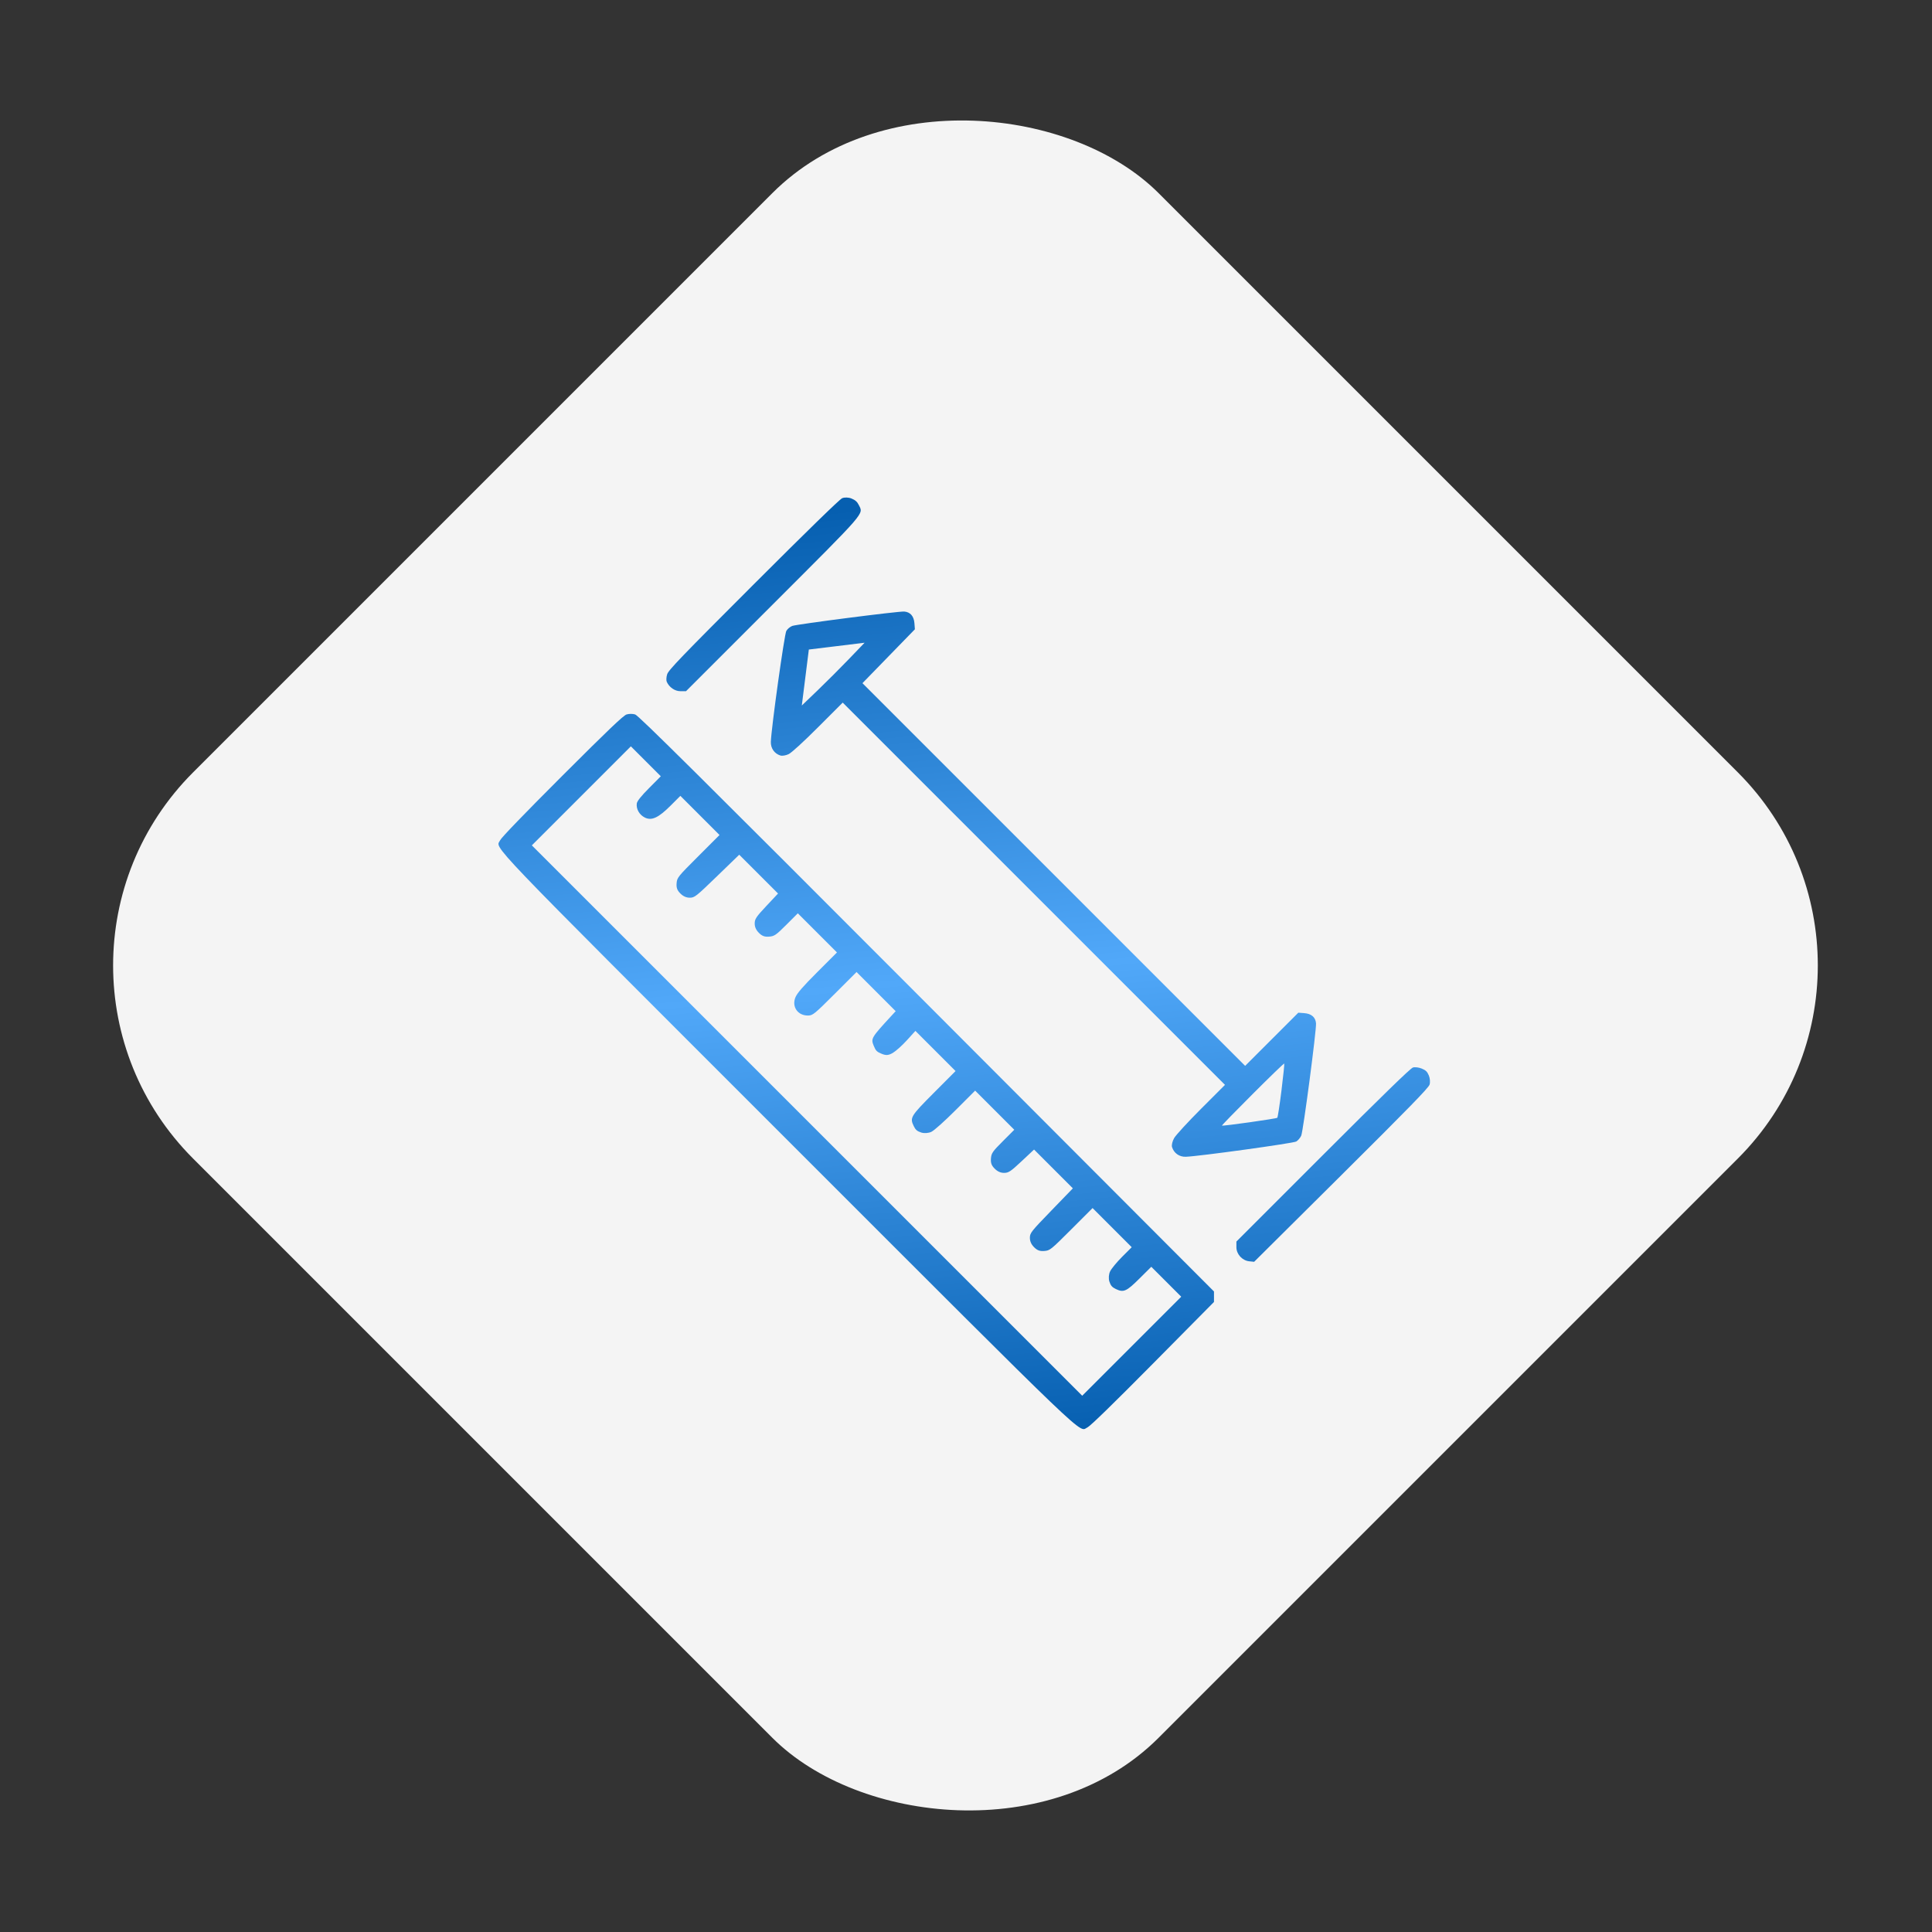 <?xml version="1.0" encoding="UTF-8"?> <svg xmlns="http://www.w3.org/2000/svg" width="283" height="283" viewBox="0 0 283 283" fill="none"><rect x="0" y="0" width="283" height="283" fill="#333333" stroke="none"/> <rect y="141.421" width="200" height="200" rx="40" transform="rotate(-45 0 141.421)" fill="#F4F4F4"></rect> <path fill-rule="evenodd" clip-rule="evenodd" d="M124.724 73.02C124.298 72.847 123.692 72.829 123.353 72.981C122.971 73.153 118.143 77.857 110.352 85.648C99.804 96.196 97.924 98.15 97.728 98.766C97.601 99.164 97.573 99.66 97.665 99.868C98.027 100.68 98.847 101.245 99.661 101.245L100.489 101.245L113.193 88.541C127.087 74.647 126.469 75.362 125.799 73.977C125.575 73.511 125.276 73.245 124.724 73.02ZM208.243 156.52C207.828 156.35 207.253 156.282 206.966 156.369C206.606 156.478 202.515 160.456 193.776 169.195L181.108 181.863L181.108 182.691C181.108 183.711 181.959 184.646 182.987 184.754L183.707 184.829L196.455 172.164C206.363 162.321 209.247 159.361 209.403 158.88C209.513 158.539 209.467 157.938 209.301 157.544C209.059 156.969 208.85 156.767 208.243 156.52ZM132.453 89.58C131.637 89.516 116.755 91.429 116.036 91.69C115.74 91.798 115.356 92.122 115.183 92.411C114.898 92.886 112.995 106.516 112.914 108.663C112.878 109.601 113.442 110.404 114.324 110.671C114.585 110.75 115.122 110.658 115.519 110.467C115.958 110.254 117.647 108.711 119.841 106.517L123.442 102.916L151.439 130.913L179.437 158.911L175.938 162.411C174.014 164.337 172.234 166.274 171.984 166.717C171.733 167.16 171.595 167.743 171.677 168.012C171.948 168.909 172.746 169.475 173.693 169.443C175.62 169.378 189.445 167.468 189.883 167.206C190.138 167.052 190.462 166.669 190.603 166.353C190.892 165.706 192.844 150.885 192.771 149.898C192.705 149.015 192.095 148.485 191.056 148.406L190.176 148.34L186.282 152.234L182.388 156.127L154.36 128.1L126.332 100.072L130.173 96.124L134.013 92.177L133.946 91.297C133.868 90.257 133.339 89.649 132.453 89.58ZM119.776 101.111L117.449 103.344L117.964 99.244L118.479 95.144L122.562 94.646L126.645 94.148L124.373 96.513C123.124 97.814 121.055 99.883 119.776 101.111ZM187.711 159.728C187.447 161.856 187.171 163.657 187.098 163.73C186.958 163.87 179.097 164.98 178.991 164.875C178.958 164.841 180.98 162.764 183.484 160.26C185.989 157.755 188.073 155.741 188.115 155.783C188.157 155.825 187.975 157.601 187.711 159.728ZM93.04 104.654C92.693 104.54 92.126 104.541 91.779 104.654C91.298 104.812 89.068 106.941 82.345 113.66C76.915 119.087 73.437 122.692 73.268 123.067C72.654 124.434 69.92 121.58 115.347 167.006C160.829 212.489 157.915 209.7 159.301 209.078C159.704 208.897 163.091 205.599 168.875 199.755L177.825 190.712L177.825 189.944L177.825 189.175L135.748 147.017C102.209 113.415 93.542 104.818 93.04 104.654ZM95.071 115.445C93.924 116.598 93.324 117.348 93.278 117.686C93.165 118.511 93.661 119.372 94.474 119.765C95.467 120.244 96.457 119.782 98.222 118.017L99.661 116.578L102.529 119.445L105.396 122.312L102.285 125.423C99.255 128.452 99.173 128.556 99.109 129.398C99.06 130.048 99.197 130.415 99.66 130.879C100.072 131.29 100.525 131.494 101.027 131.495C101.743 131.495 101.932 131.346 105.031 128.348L108.283 125.2L111.125 128.041L113.967 130.883L112.257 132.707C110.749 134.317 110.548 134.619 110.549 135.282C110.549 135.784 110.753 136.237 111.165 136.649C111.628 137.112 111.995 137.249 112.646 137.2C113.43 137.141 113.666 136.979 115.187 135.458L116.864 133.781L119.732 136.648L122.599 139.515L119.726 142.388C117.597 144.517 116.765 145.475 116.513 146.091C115.94 147.485 116.884 148.807 118.412 148.753C119.072 148.729 119.339 148.509 122.293 145.555L125.466 142.382L128.333 145.249L131.2 148.117L130.594 148.775C127.604 152.02 127.546 152.118 127.989 153.196C128.285 153.917 128.435 154.068 129.152 154.362C129.795 154.626 130.152 154.596 130.788 154.223C131.235 153.961 132.162 153.13 132.845 152.376L134.089 151.006L137.03 153.946L139.971 156.887L136.814 160.055C133.372 163.508 133.248 163.713 133.849 164.958C134.112 165.501 134.351 165.705 134.946 165.894C135.385 166.034 136.013 165.989 136.431 165.787C136.849 165.585 138.351 164.241 139.996 162.596L142.838 159.754L145.705 162.621L148.572 165.488L146.895 167.165C145.374 168.687 145.212 168.923 145.153 169.707C145.104 170.357 145.241 170.725 145.704 171.188C146.115 171.599 146.569 171.804 147.071 171.804C147.733 171.804 148.036 171.604 149.646 170.095L151.47 168.386L154.312 171.228L157.153 174.069L154.005 177.322C151.006 180.421 150.858 180.61 150.858 181.326C150.858 181.828 151.063 182.281 151.474 182.693C151.937 183.156 152.305 183.292 152.955 183.244C153.797 183.18 153.901 183.097 156.93 180.068L160.041 176.957L162.908 179.824L165.775 182.691L164.367 184.1C163.592 184.875 162.801 185.834 162.609 186.231C162.408 186.649 162.362 187.277 162.502 187.716C162.691 188.311 162.896 188.55 163.439 188.813C164.58 189.364 165 189.178 166.908 187.282L168.642 185.559L170.835 187.751L173.028 189.944L165.775 197.196L158.523 204.448L118.214 164.139L77.904 123.83L85.157 116.578L92.409 109.325L94.602 111.518L96.794 113.71L95.071 115.445Z" fill="url(#paint0_linear_3163_186)"></path> <defs> <linearGradient id="paint0_linear_3163_186" x1="123.773" y1="74.646" x2="137.176" y2="212.231" gradientUnits="userSpaceOnUse"> <stop stop-color="#065FB0"></stop> <stop offset="0.505" stop-color="#51A8F9"></stop> <stop offset="1" stop-color="#065FB0"></stop> </linearGradient> </defs> </svg> 